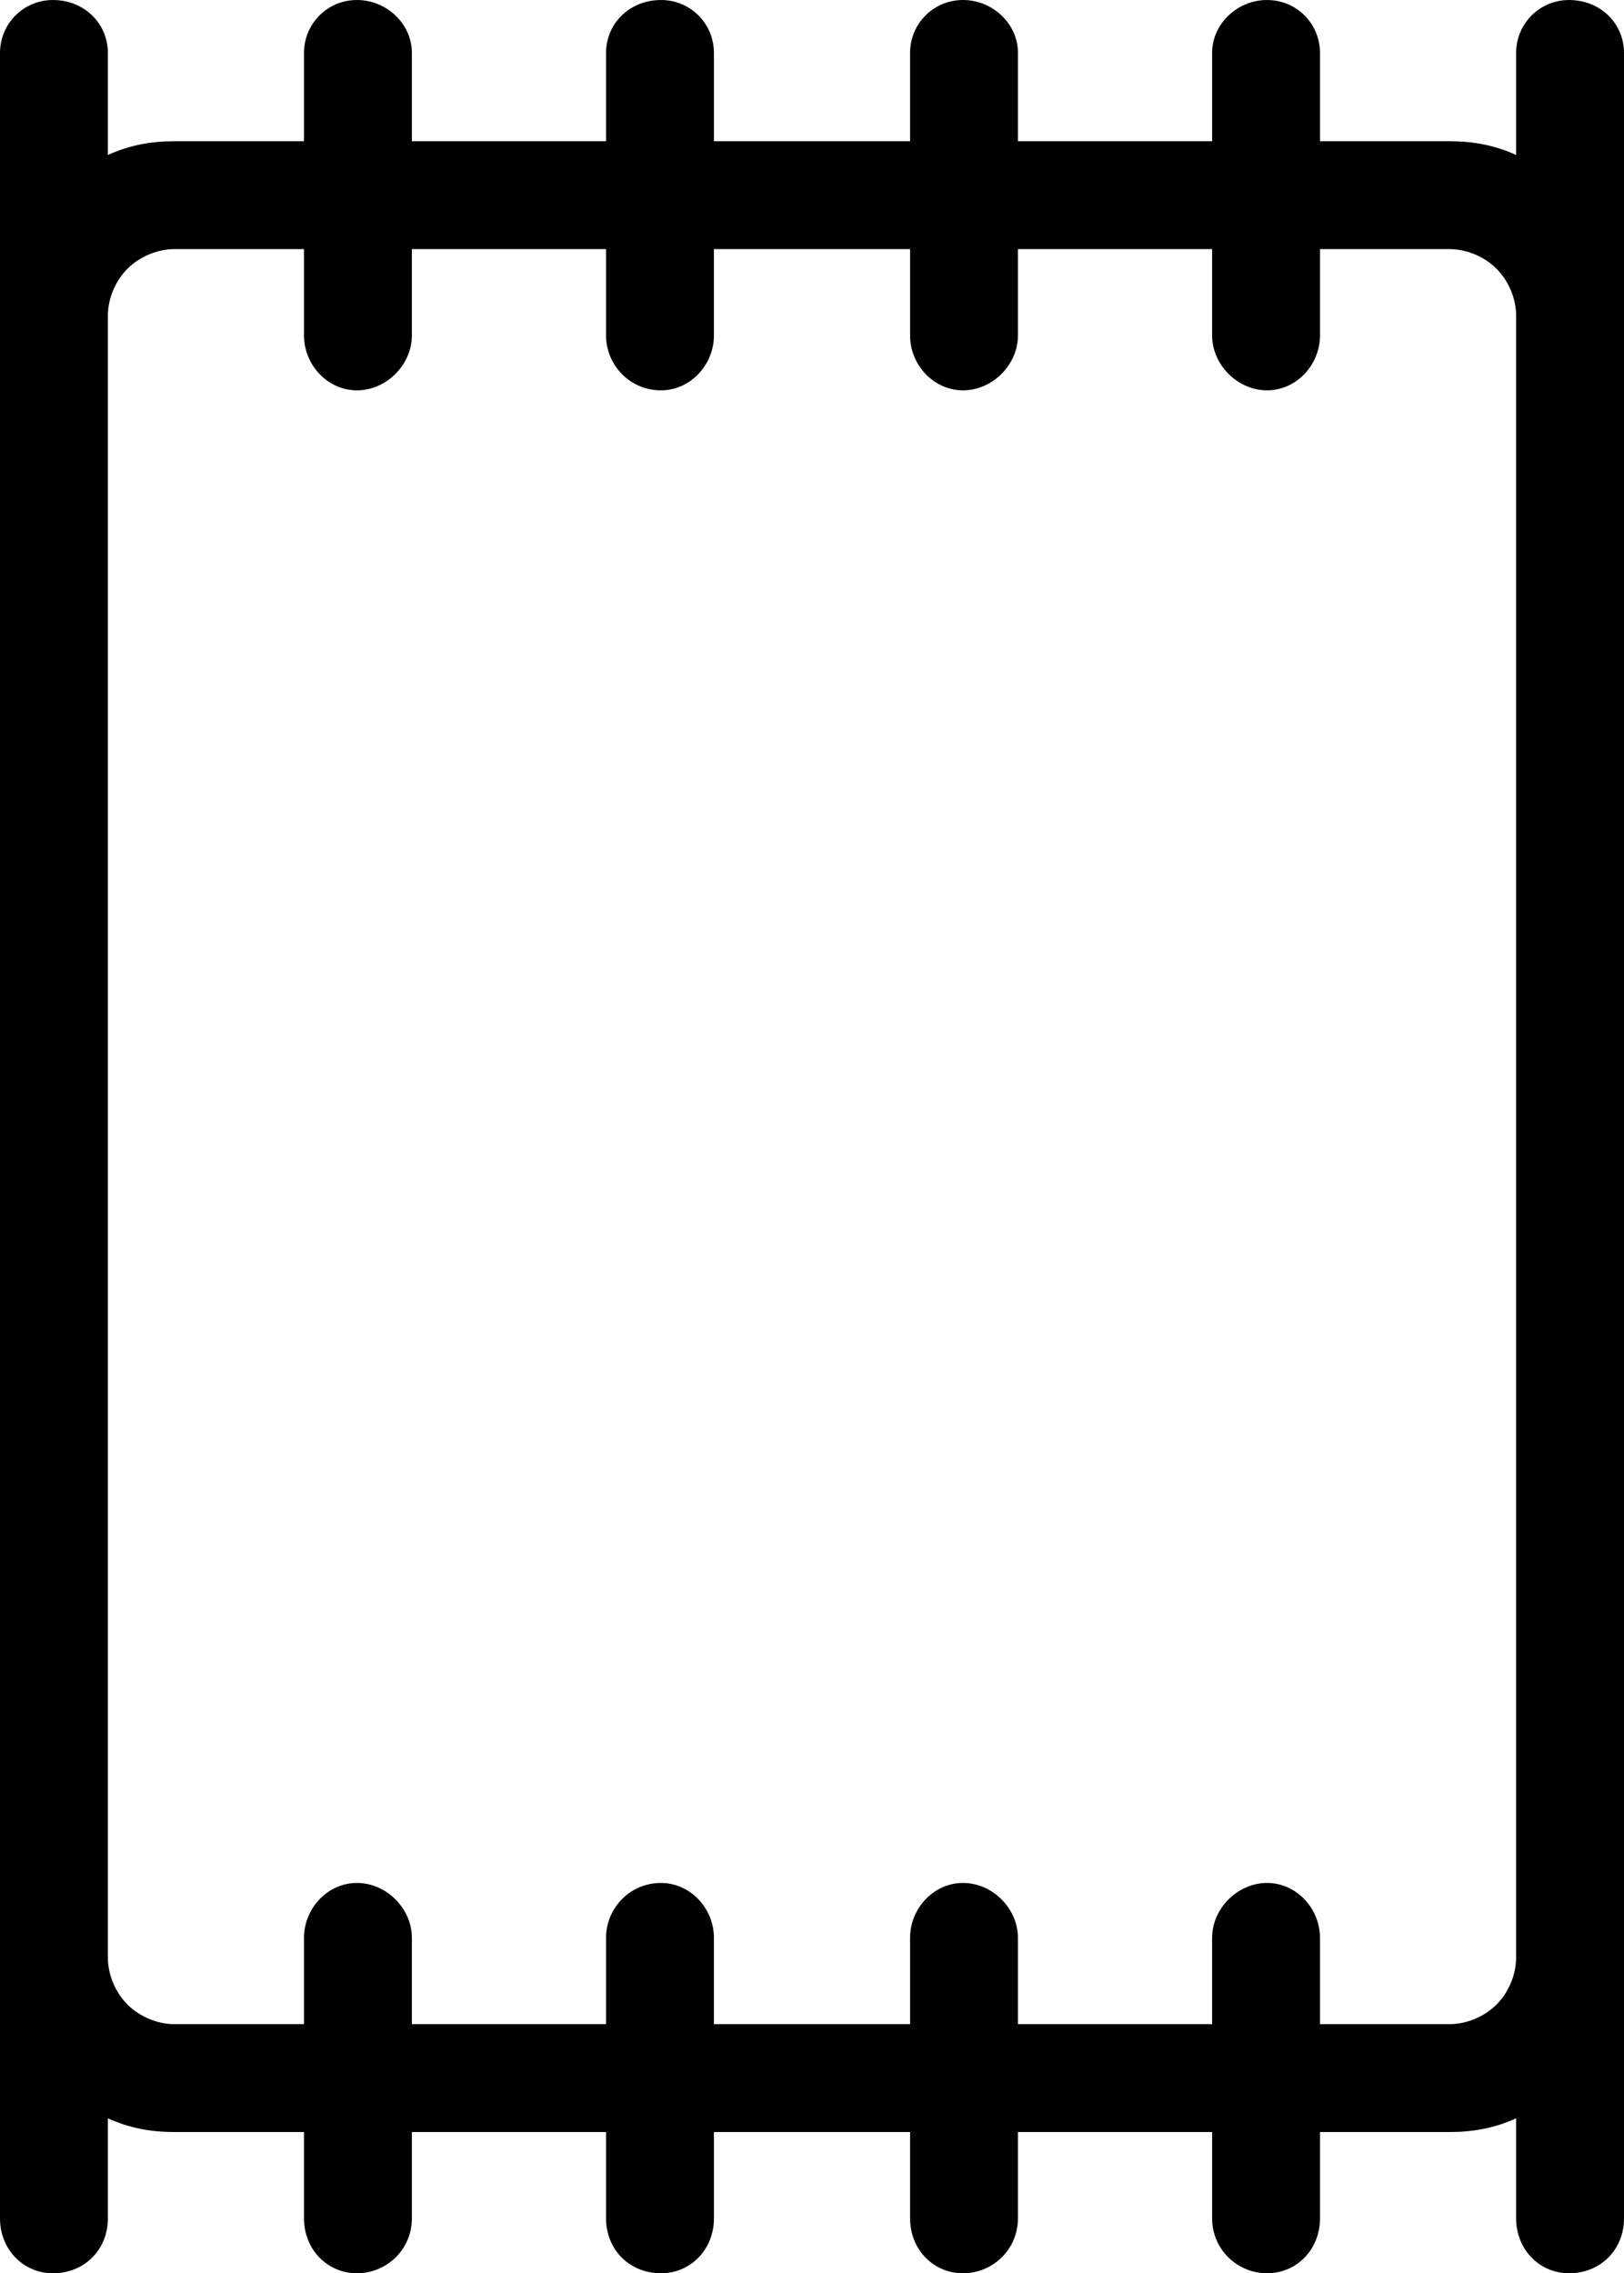 <?xml version="1.0" encoding="UTF-8"?>
<!DOCTYPE svg PUBLIC "-//W3C//DTD SVG 1.1//EN" "http://www.w3.org/Graphics/SVG/1.1/DTD/svg11.dtd">
<!-- Creator: CorelDRAW X7 -->
<svg xmlns="http://www.w3.org/2000/svg" xml:space="preserve" width="30.112mm" height="42.15mm" version="1.1" style="shape-rendering:geometricPrecision; text-rendering:geometricPrecision; image-rendering:optimizeQuality; fill-rule:evenodd; clip-rule:evenodd"
viewBox="0 0 828 1159"
 xmlns:xlink="http://www.w3.org/1999/xlink">
 <defs>
  <style type="text/css">
   <![CDATA[
    .fil0 {fill:black;fill-rule:nonzero}
   ]]>
  </style>
 </defs>
 <g id="Слой_x0020_1">
  <path class="fil0" d="M89 72l66 0 0 -45c0,-15 12,-27 27,-27 15,0 28,12 28,27l0 45 99 0 0 -45c0,-15 12,-27 28,-27 15,0 27,12 27,27l0 45 100 0 0 -45c0,-15 12,-27 27,-27 15,0 28,12 28,27l0 45 99 0 0 -45c0,-15 13,-27 28,-27 15,0 27,12 27,27l0 45 66 0c12,0 23,2 34,7l0 -52c0,-15 12,-27 27,-27 16,0 28,12 28,27l0 134 0 10 0 817 0 10 0 133c0,16 -12,28 -28,28 -15,0 -27,-12 -27,-28l0 -51c-11,5 -22,7 -34,7l-66 0 0 44c0,16 -12,28 -27,28 -15,0 -28,-12 -28,-28l0 -44 -99 0 0 44c0,16 -13,28 -28,28 -15,0 -27,-12 -27,-28l0 -44 -100 0 0 44c0,16 -12,28 -27,28 -16,0 -28,-12 -28,-28l0 -44 -99 0 0 44c0,16 -13,28 -28,28 -15,0 -27,-12 -27,-28l0 -44 -66 0c-12,0 -23,-2 -34,-7l0 51c0,16 -12,28 -28,28 -15,0 -27,-12 -27,-28l0 -133 0 -10 0 -817 0 -10 0 -134c0,-15 12,-27 27,-27 16,0 28,12 28,27l0 52c11,-5 22,-7 34,-7zm529 916c0,-15 13,-28 28,-28 15,0 27,13 27,28l0 44 66 0c9,0 18,-4 24,-10l0 0c6,-6 10,-15 10,-24l0 -10 0 -817 0 -10c0,-9 -4,-18 -10,-24l0 0c-6,-6 -15,-10 -24,-10l-66 0 0 44c0,15 -12,28 -27,28 -15,0 -28,-13 -28,-28l0 -44 -99 0 0 44c0,15 -13,28 -28,28 -15,0 -27,-13 -27,-28l0 -44 -100 0 0 44c0,15 -12,28 -27,28 -16,0 -28,-13 -28,-28l0 -44 -99 0 0 44c0,15 -13,28 -28,28 -15,0 -27,-13 -27,-28l0 -44 -66 0c-9,0 -18,4 -24,10l0 0c-6,6 -10,15 -10,24l0 10 0 817 0 10c0,9 4,18 10,24l0 0c6,6 15,10 24,10l66 0 0 -44c0,-15 12,-28 27,-28 15,0 28,13 28,28l0 44 99 0 0 -44c0,-15 12,-28 28,-28 15,0 27,13 27,28l0 44 100 0 0 -44c0,-15 12,-28 27,-28 15,0 28,13 28,28l0 44 99 0 0 -44z"/>
 </g>
</svg>

